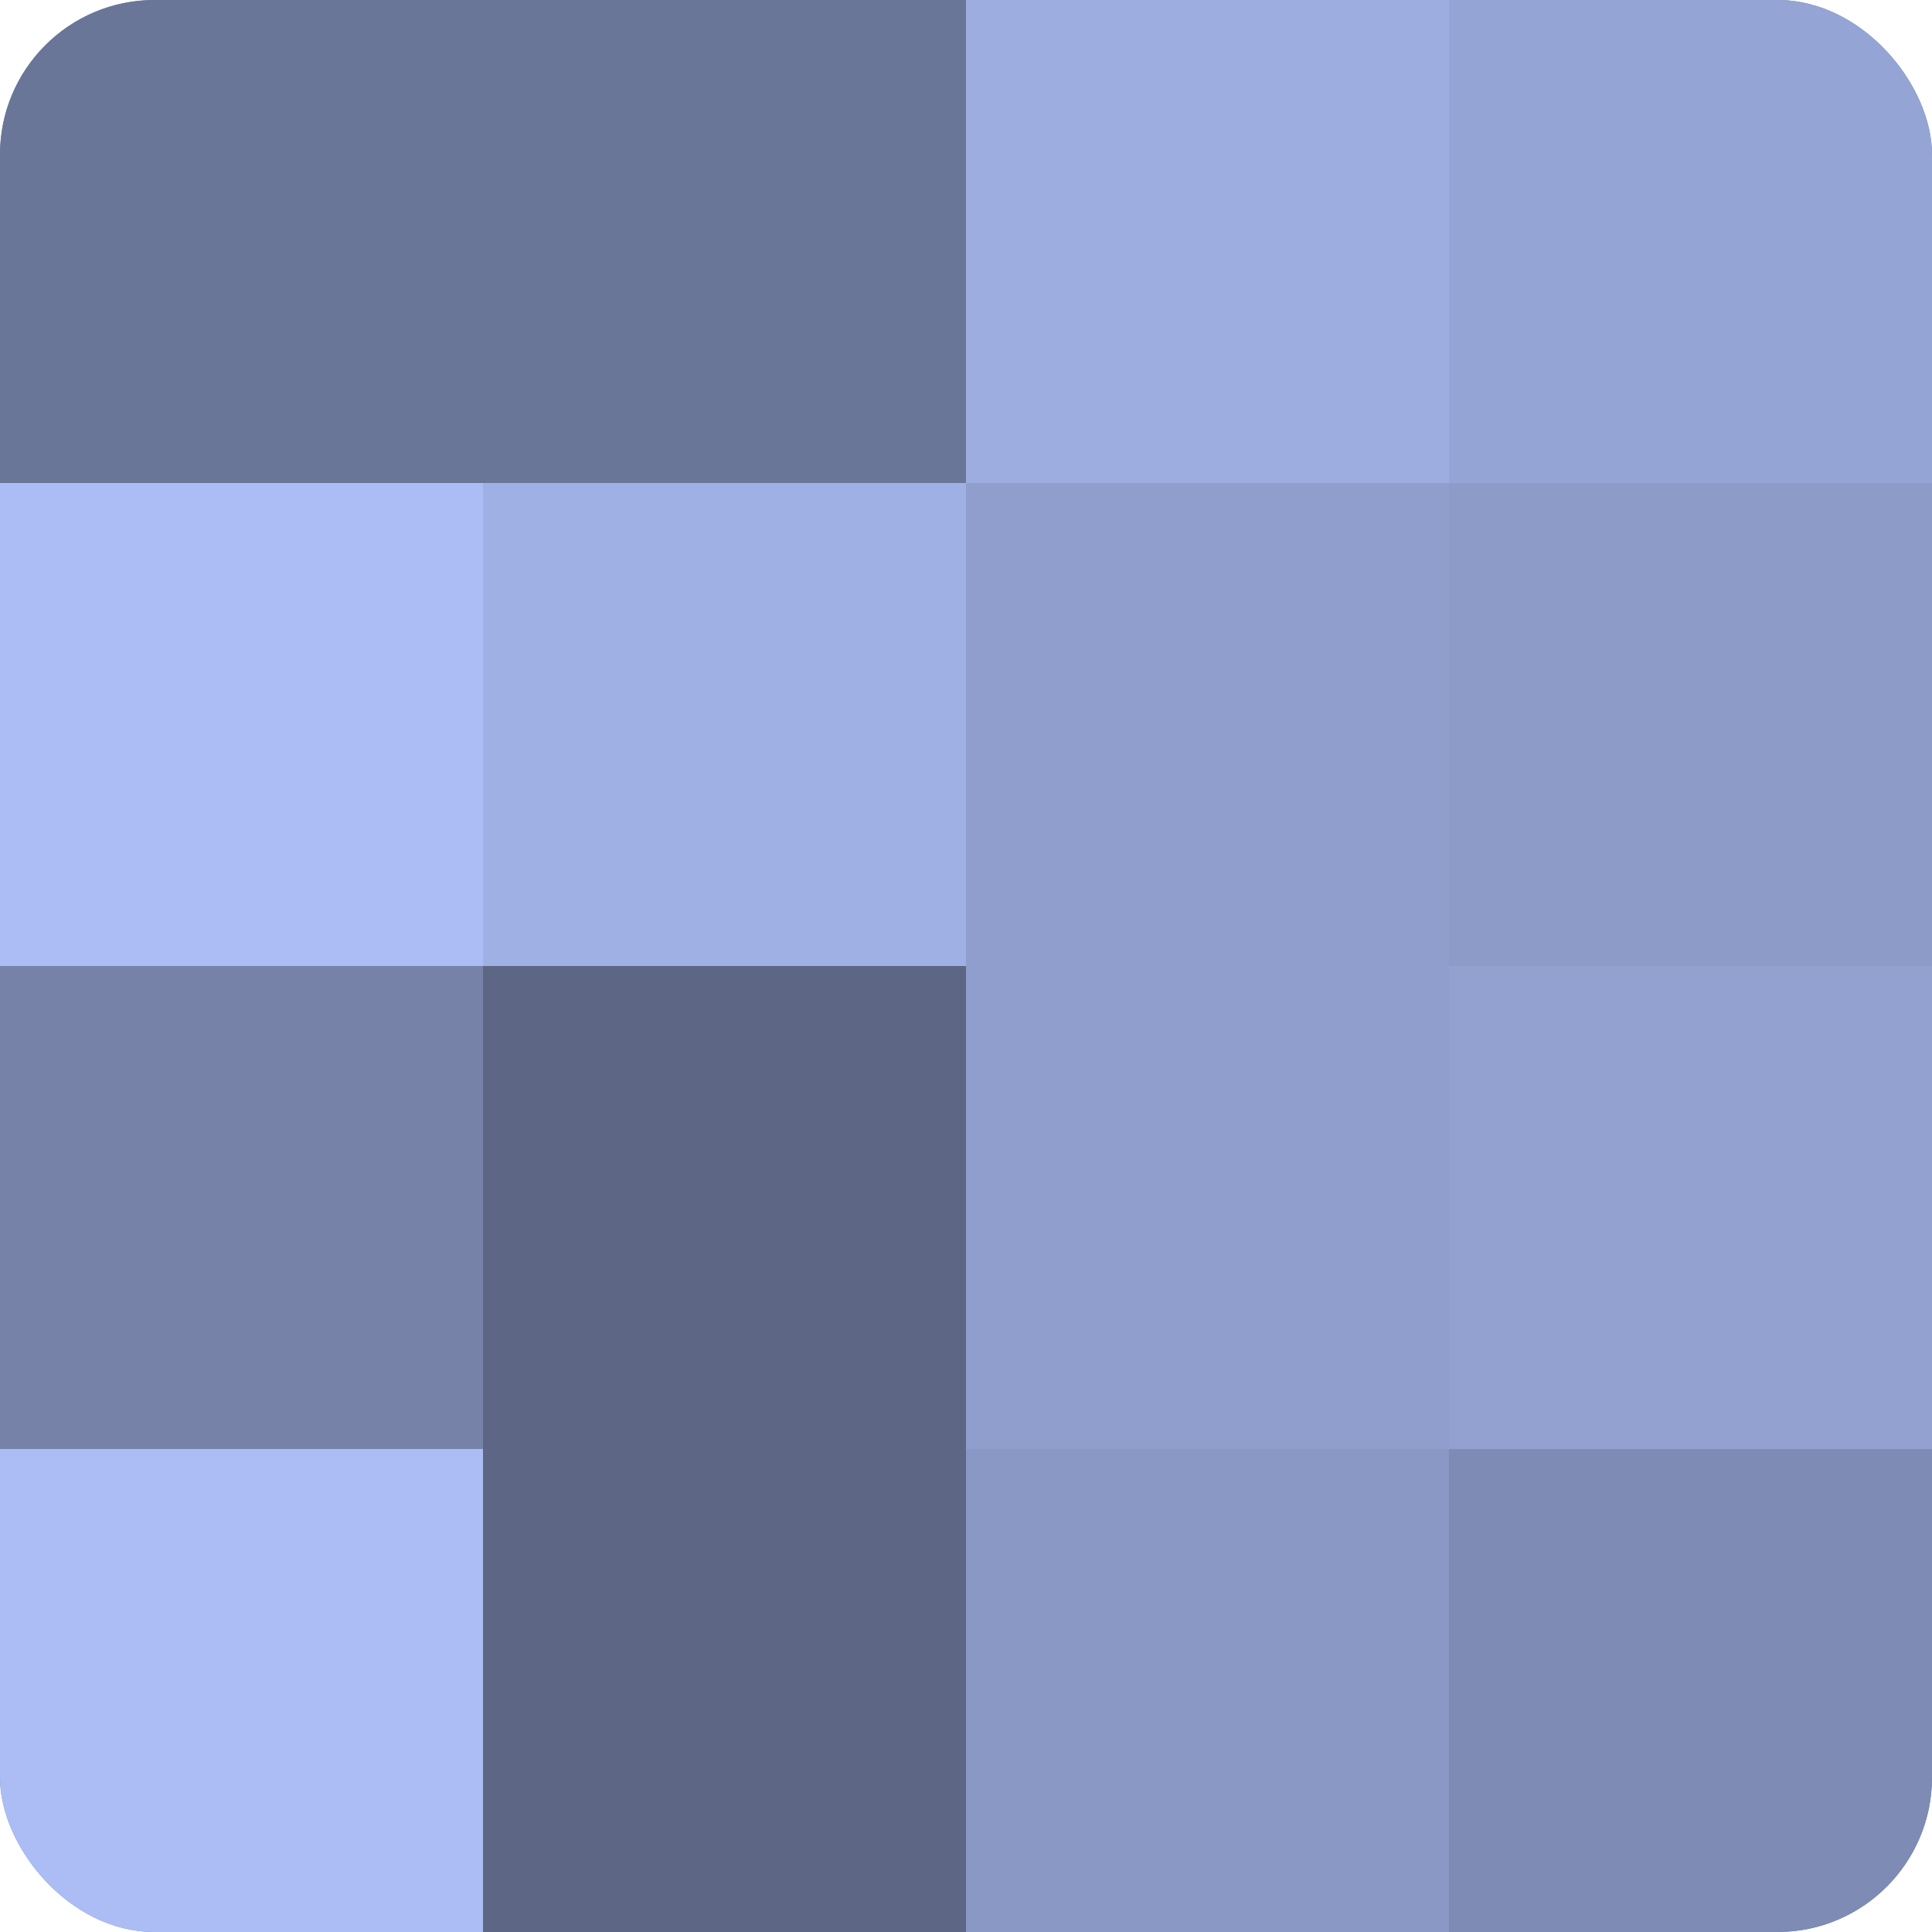 <?xml version="1.0" encoding="UTF-8"?>
<svg xmlns="http://www.w3.org/2000/svg" width="80" height="80" viewBox="0 0 100 100" preserveAspectRatio="xMidYMid meet"><defs><clipPath id="c" width="100" height="100"><rect width="100" height="100" rx="8" ry="8"/></clipPath></defs><g clip-path="url(#c)"><rect width="100" height="100" fill="#707ca0"/><rect width="25" height="25" fill="#6a7698"/><rect y="25" width="25" height="25" fill="#abbdf4"/><rect y="50" width="25" height="25" fill="#7682a8"/><rect y="75" width="25" height="25" fill="#abbdf4"/><rect x="25" width="25" height="25" fill="#6a7698"/><rect x="25" y="25" width="25" height="25" fill="#9fb1e4"/><rect x="25" y="50" width="25" height="25" fill="#5d6684"/><rect x="25" y="75" width="25" height="25" fill="#5d6684"/><rect x="50" width="25" height="25" fill="#9dade0"/><rect x="50" y="25" width="25" height="25" fill="#8f9ecc"/><rect x="50" y="50" width="25" height="25" fill="#8f9ecc"/><rect x="50" y="75" width="25" height="25" fill="#8998c4"/><rect x="75" width="25" height="25" fill="#94a4d4"/><rect x="75" y="25" width="25" height="25" fill="#8c9bc8"/><rect x="75" y="50" width="25" height="25" fill="#92a1d0"/><rect x="75" y="75" width="25" height="25" fill="#7e8bb4"/></g></svg>
